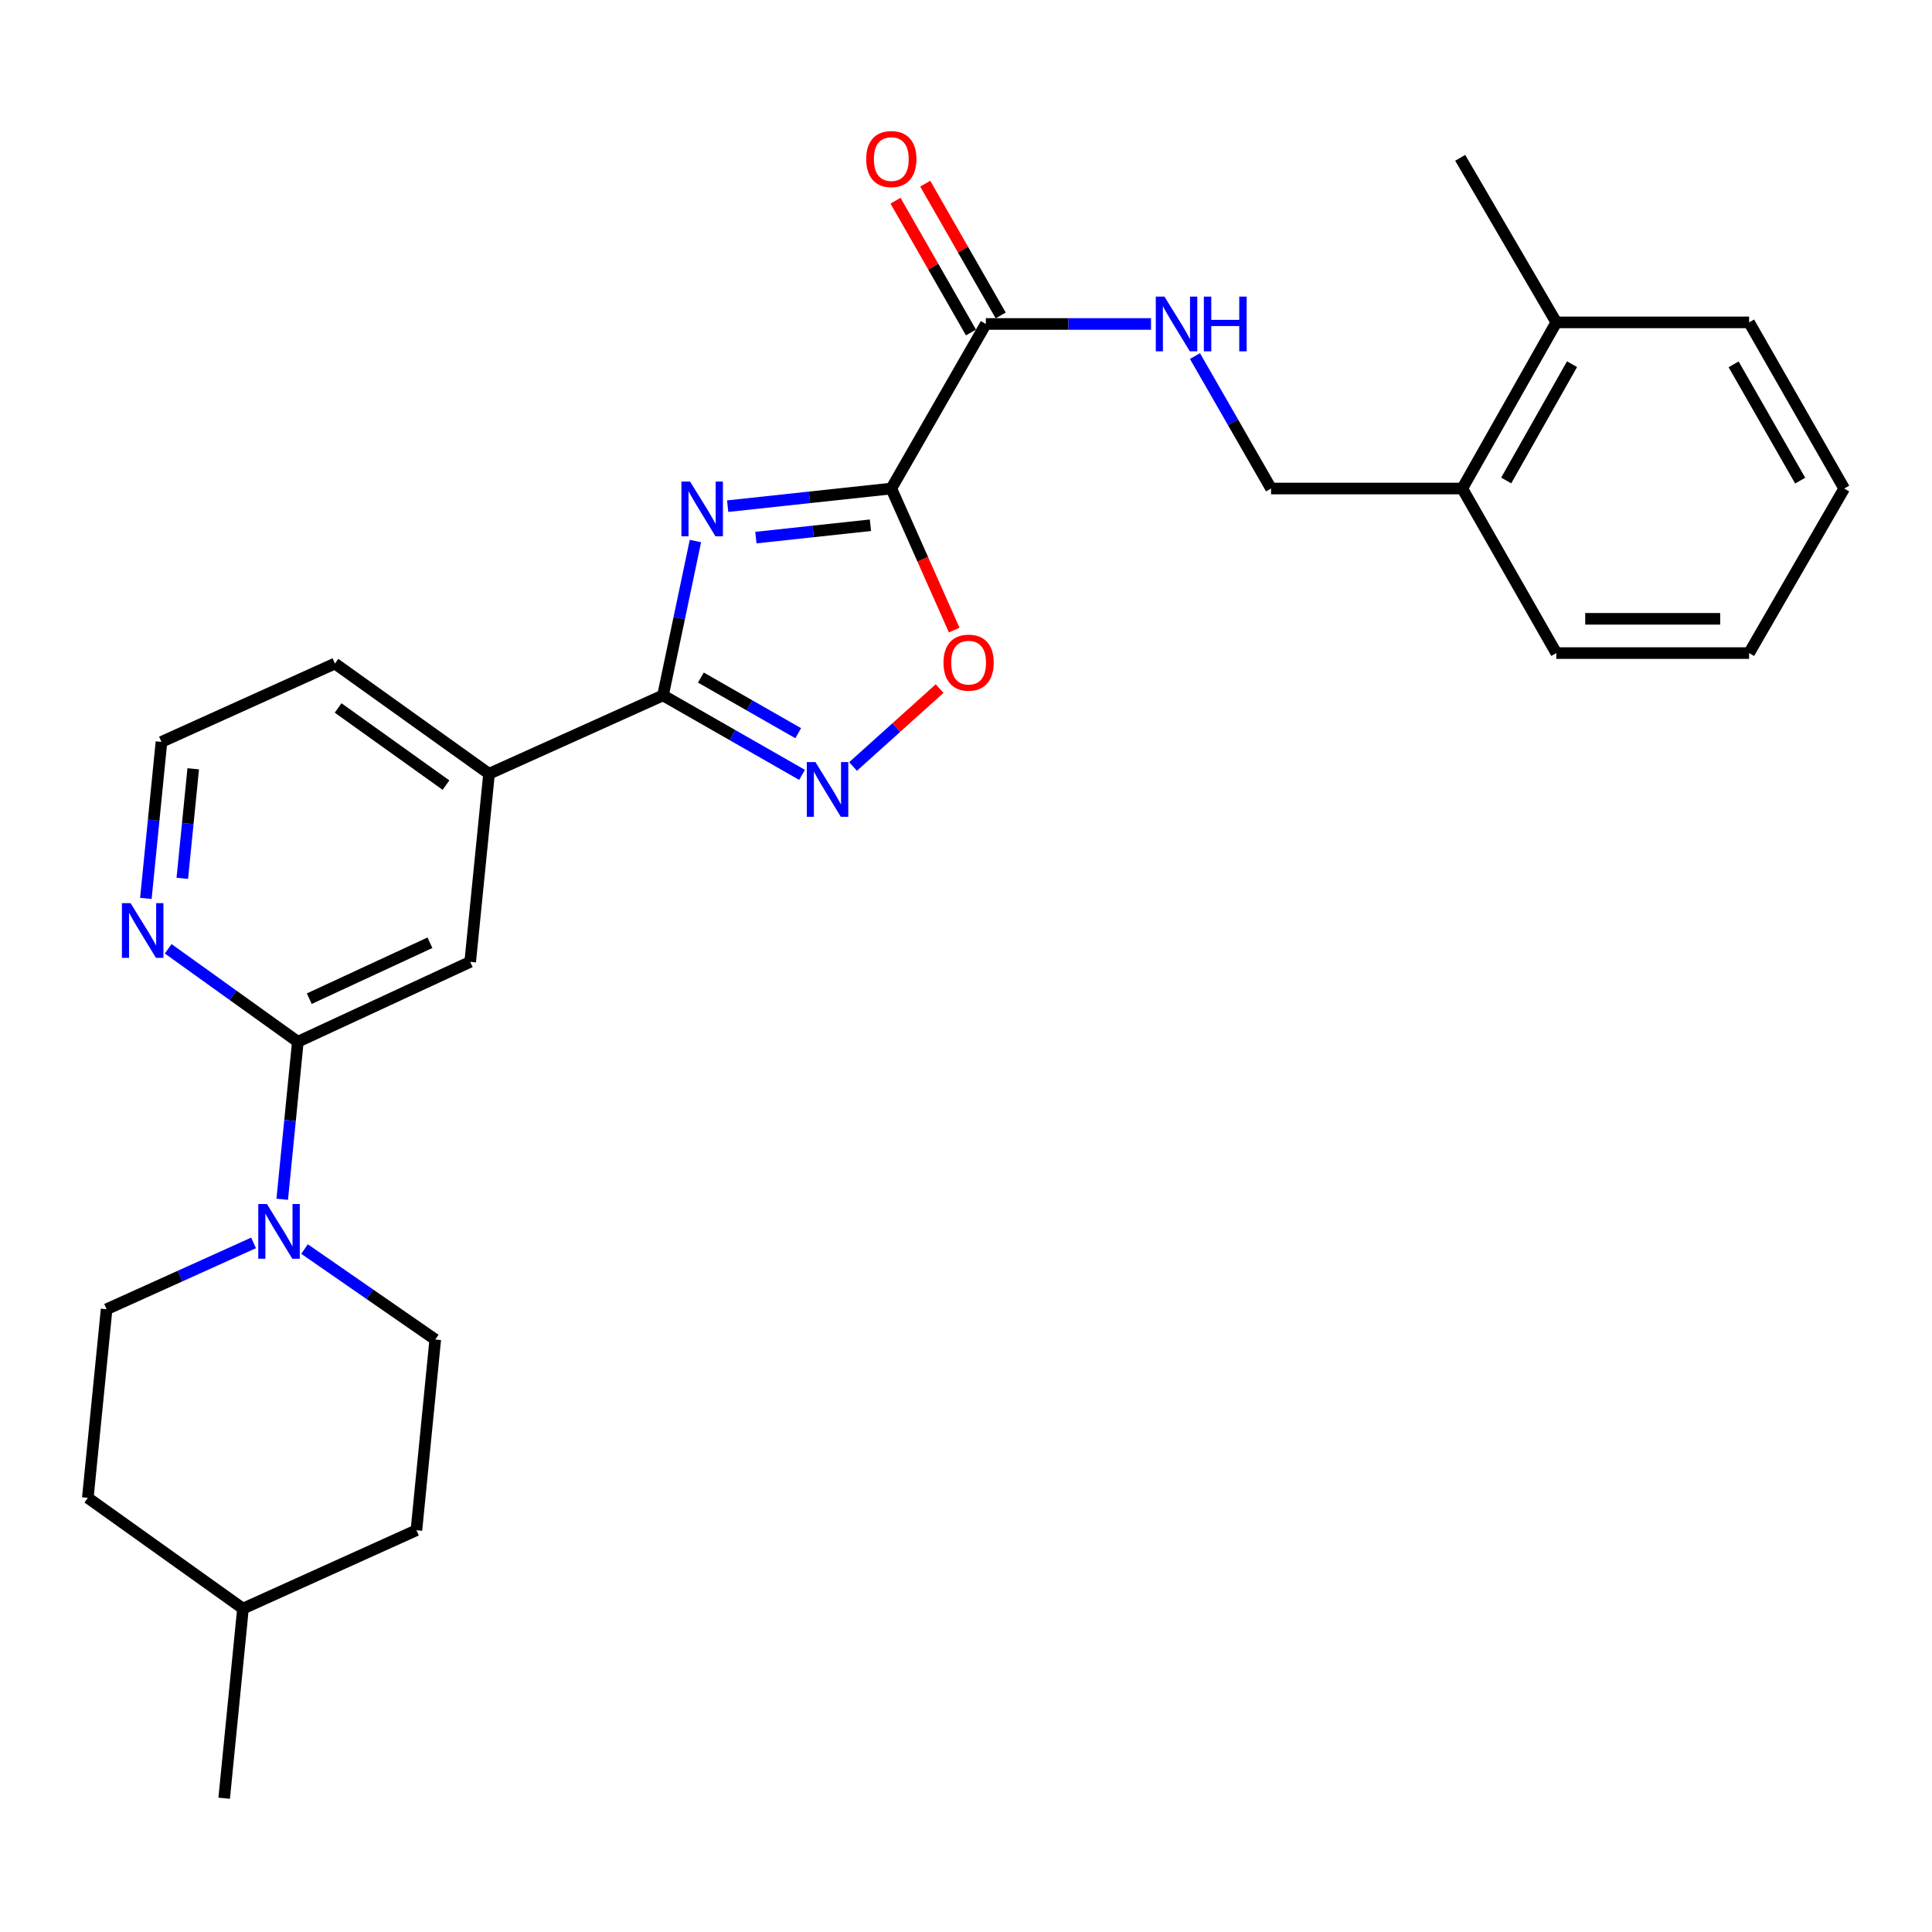 <?xml version='1.0' encoding='iso-8859-1'?>
<svg version='1.1' baseProfile='full'
              xmlns='http://www.w3.org/2000/svg'
                      xmlns:rdkit='http://www.rdkit.org/xml'
                      xmlns:xlink='http://www.w3.org/1999/xlink'
                  xml:space='preserve'
width='1000px' height='1000px' viewBox='0 0 1000 1000'>
<!-- END OF HEADER -->
<rect style='opacity:1.0;fill:#FFFFFF;stroke:none' width='1000' height='1000' x='0' y='0'> </rect>
<path class='bond-0' d='M 376.643,261.991 L 418.991,257.425' style='fill:none;fill-rule:evenodd;stroke:#0000FF;stroke-width:6px;stroke-linecap:butt;stroke-linejoin:miter;stroke-opacity:1' />
<path class='bond-0' d='M 418.991,257.425 L 461.339,252.86' style='fill:none;fill-rule:evenodd;stroke:#000000;stroke-width:6px;stroke-linecap:butt;stroke-linejoin:miter;stroke-opacity:1' />
<path class='bond-0' d='M 391.249,278.258 L 420.893,275.062' style='fill:none;fill-rule:evenodd;stroke:#0000FF;stroke-width:6px;stroke-linecap:butt;stroke-linejoin:miter;stroke-opacity:1' />
<path class='bond-0' d='M 420.893,275.062 L 450.536,271.866' style='fill:none;fill-rule:evenodd;stroke:#000000;stroke-width:6px;stroke-linecap:butt;stroke-linejoin:miter;stroke-opacity:1' />
<path class='bond-1' d='M 359.949,280.04 L 351.56,319.986' style='fill:none;fill-rule:evenodd;stroke:#0000FF;stroke-width:6px;stroke-linecap:butt;stroke-linejoin:miter;stroke-opacity:1' />
<path class='bond-1' d='M 351.56,319.986 L 343.17,359.933' style='fill:none;fill-rule:evenodd;stroke:#000000;stroke-width:6px;stroke-linecap:butt;stroke-linejoin:miter;stroke-opacity:1' />
<path class='bond-3' d='M 461.339,252.86 L 477.616,289.49' style='fill:none;fill-rule:evenodd;stroke:#000000;stroke-width:6px;stroke-linecap:butt;stroke-linejoin:miter;stroke-opacity:1' />
<path class='bond-3' d='M 477.616,289.49 L 493.892,326.12' style='fill:none;fill-rule:evenodd;stroke:#FF0000;stroke-width:6px;stroke-linecap:butt;stroke-linejoin:miter;stroke-opacity:1' />
<path class='bond-4' d='M 461.339,252.86 L 510.269,167.684' style='fill:none;fill-rule:evenodd;stroke:#000000;stroke-width:6px;stroke-linecap:butt;stroke-linejoin:miter;stroke-opacity:1' />
<path class='bond-2' d='M 343.17,359.933 L 379.156,380.504' style='fill:none;fill-rule:evenodd;stroke:#000000;stroke-width:6px;stroke-linecap:butt;stroke-linejoin:miter;stroke-opacity:1' />
<path class='bond-2' d='M 379.156,380.504 L 415.143,401.075' style='fill:none;fill-rule:evenodd;stroke:#0000FF;stroke-width:6px;stroke-linecap:butt;stroke-linejoin:miter;stroke-opacity:1' />
<path class='bond-2' d='M 362.769,350.704 L 387.96,365.104' style='fill:none;fill-rule:evenodd;stroke:#000000;stroke-width:6px;stroke-linecap:butt;stroke-linejoin:miter;stroke-opacity:1' />
<path class='bond-2' d='M 387.96,365.104 L 413.15,379.503' style='fill:none;fill-rule:evenodd;stroke:#0000FF;stroke-width:6px;stroke-linecap:butt;stroke-linejoin:miter;stroke-opacity:1' />
<path class='bond-7' d='M 343.17,359.933 L 253.126,400.505' style='fill:none;fill-rule:evenodd;stroke:#000000;stroke-width:6px;stroke-linecap:butt;stroke-linejoin:miter;stroke-opacity:1' />
<path class='bond-28' d='M 441.531,396.74 L 463.935,376.577' style='fill:none;fill-rule:evenodd;stroke:#0000FF;stroke-width:6px;stroke-linecap:butt;stroke-linejoin:miter;stroke-opacity:1' />
<path class='bond-28' d='M 463.935,376.577 L 486.338,356.414' style='fill:none;fill-rule:evenodd;stroke:#FF0000;stroke-width:6px;stroke-linecap:butt;stroke-linejoin:miter;stroke-opacity:1' />
<path class='bond-9' d='M 510.269,167.684 L 553.018,167.684' style='fill:none;fill-rule:evenodd;stroke:#000000;stroke-width:6px;stroke-linecap:butt;stroke-linejoin:miter;stroke-opacity:1' />
<path class='bond-9' d='M 553.018,167.684 L 595.767,167.684' style='fill:none;fill-rule:evenodd;stroke:#0000FF;stroke-width:6px;stroke-linecap:butt;stroke-linejoin:miter;stroke-opacity:1' />
<path class='bond-13' d='M 517.965,163.276 L 498.432,129.171' style='fill:none;fill-rule:evenodd;stroke:#000000;stroke-width:6px;stroke-linecap:butt;stroke-linejoin:miter;stroke-opacity:1' />
<path class='bond-13' d='M 498.432,129.171 L 478.899,95.066' style='fill:none;fill-rule:evenodd;stroke:#FF0000;stroke-width:6px;stroke-linecap:butt;stroke-linejoin:miter;stroke-opacity:1' />
<path class='bond-13' d='M 502.572,172.092 L 483.039,137.987' style='fill:none;fill-rule:evenodd;stroke:#000000;stroke-width:6px;stroke-linecap:butt;stroke-linejoin:miter;stroke-opacity:1' />
<path class='bond-13' d='M 483.039,137.987 L 463.506,103.882' style='fill:none;fill-rule:evenodd;stroke:#FF0000;stroke-width:6px;stroke-linecap:butt;stroke-linejoin:miter;stroke-opacity:1' />
<path class='bond-5' d='M 154.163,539.212 L 243.38,497.852' style='fill:none;fill-rule:evenodd;stroke:#000000;stroke-width:6px;stroke-linecap:butt;stroke-linejoin:miter;stroke-opacity:1' />
<path class='bond-5' d='M 160.085,516.915 L 222.536,487.962' style='fill:none;fill-rule:evenodd;stroke:#000000;stroke-width:6px;stroke-linecap:butt;stroke-linejoin:miter;stroke-opacity:1' />
<path class='bond-6' d='M 154.163,539.212 L 150.12,579.977' style='fill:none;fill-rule:evenodd;stroke:#000000;stroke-width:6px;stroke-linecap:butt;stroke-linejoin:miter;stroke-opacity:1' />
<path class='bond-6' d='M 150.12,579.977 L 146.076,620.741' style='fill:none;fill-rule:evenodd;stroke:#0000FF;stroke-width:6px;stroke-linecap:butt;stroke-linejoin:miter;stroke-opacity:1' />
<path class='bond-29' d='M 154.163,539.212 L 120.61,515.157' style='fill:none;fill-rule:evenodd;stroke:#000000;stroke-width:6px;stroke-linecap:butt;stroke-linejoin:miter;stroke-opacity:1' />
<path class='bond-29' d='M 120.61,515.157 L 87.057,491.102' style='fill:none;fill-rule:evenodd;stroke:#0000FF;stroke-width:6px;stroke-linecap:butt;stroke-linejoin:miter;stroke-opacity:1' />
<path class='bond-11' d='M 157.625,646.504 L 191.456,669.923' style='fill:none;fill-rule:evenodd;stroke:#0000FF;stroke-width:6px;stroke-linecap:butt;stroke-linejoin:miter;stroke-opacity:1' />
<path class='bond-11' d='M 191.456,669.923 L 225.286,693.342' style='fill:none;fill-rule:evenodd;stroke:#000000;stroke-width:6px;stroke-linecap:butt;stroke-linejoin:miter;stroke-opacity:1' />
<path class='bond-12' d='M 131.239,643.322 L 93.21,660.492' style='fill:none;fill-rule:evenodd;stroke:#0000FF;stroke-width:6px;stroke-linecap:butt;stroke-linejoin:miter;stroke-opacity:1' />
<path class='bond-12' d='M 93.21,660.492 L 55.181,677.663' style='fill:none;fill-rule:evenodd;stroke:#000000;stroke-width:6px;stroke-linecap:butt;stroke-linejoin:miter;stroke-opacity:1' />
<path class='bond-8' d='M 253.126,400.505 L 243.38,497.852' style='fill:none;fill-rule:evenodd;stroke:#000000;stroke-width:6px;stroke-linecap:butt;stroke-linejoin:miter;stroke-opacity:1' />
<path class='bond-21' d='M 253.126,400.505 L 173.361,343.456' style='fill:none;fill-rule:evenodd;stroke:#000000;stroke-width:6px;stroke-linecap:butt;stroke-linejoin:miter;stroke-opacity:1' />
<path class='bond-21' d='M 230.842,406.376 L 175.006,366.441' style='fill:none;fill-rule:evenodd;stroke:#000000;stroke-width:6px;stroke-linecap:butt;stroke-linejoin:miter;stroke-opacity:1' />
<path class='bond-14' d='M 618.518,184.3 L 638.206,218.58' style='fill:none;fill-rule:evenodd;stroke:#0000FF;stroke-width:6px;stroke-linecap:butt;stroke-linejoin:miter;stroke-opacity:1' />
<path class='bond-14' d='M 638.206,218.58 L 657.895,252.86' style='fill:none;fill-rule:evenodd;stroke:#000000;stroke-width:6px;stroke-linecap:butt;stroke-linejoin:miter;stroke-opacity:1' />
<path class='bond-10' d='M 75.502,465.018 L 79.537,424.513' style='fill:none;fill-rule:evenodd;stroke:#0000FF;stroke-width:6px;stroke-linecap:butt;stroke-linejoin:miter;stroke-opacity:1' />
<path class='bond-10' d='M 79.537,424.513 L 83.573,384.008' style='fill:none;fill-rule:evenodd;stroke:#000000;stroke-width:6px;stroke-linecap:butt;stroke-linejoin:miter;stroke-opacity:1' />
<path class='bond-10' d='M 94.364,454.625 L 97.189,426.272' style='fill:none;fill-rule:evenodd;stroke:#0000FF;stroke-width:6px;stroke-linecap:butt;stroke-linejoin:miter;stroke-opacity:1' />
<path class='bond-10' d='M 97.189,426.272 L 100.014,397.918' style='fill:none;fill-rule:evenodd;stroke:#000000;stroke-width:6px;stroke-linecap:butt;stroke-linejoin:miter;stroke-opacity:1' />
<path class='bond-19' d='M 225.286,693.342 L 215.54,792.039' style='fill:none;fill-rule:evenodd;stroke:#000000;stroke-width:6px;stroke-linecap:butt;stroke-linejoin:miter;stroke-opacity:1' />
<path class='bond-18' d='M 55.181,677.663 L 45.455,775.276' style='fill:none;fill-rule:evenodd;stroke:#000000;stroke-width:6px;stroke-linecap:butt;stroke-linejoin:miter;stroke-opacity:1' />
<path class='bond-15' d='M 657.895,252.86 L 756.877,252.86' style='fill:none;fill-rule:evenodd;stroke:#000000;stroke-width:6px;stroke-linecap:butt;stroke-linejoin:miter;stroke-opacity:1' />
<path class='bond-16' d='M 756.877,252.86 L 805.54,166.866' style='fill:none;fill-rule:evenodd;stroke:#000000;stroke-width:6px;stroke-linecap:butt;stroke-linejoin:miter;stroke-opacity:1' />
<path class='bond-16' d='M 779.614,248.697 L 813.679,188.502' style='fill:none;fill-rule:evenodd;stroke:#000000;stroke-width:6px;stroke-linecap:butt;stroke-linejoin:miter;stroke-opacity:1' />
<path class='bond-22' d='M 756.877,252.86 L 805.54,338.035' style='fill:none;fill-rule:evenodd;stroke:#000000;stroke-width:6px;stroke-linecap:butt;stroke-linejoin:miter;stroke-opacity:1' />
<path class='bond-23' d='M 805.54,166.866 L 755.793,81.691' style='fill:none;fill-rule:evenodd;stroke:#000000;stroke-width:6px;stroke-linecap:butt;stroke-linejoin:miter;stroke-opacity:1' />
<path class='bond-24' d='M 805.54,166.866 L 905.33,166.866' style='fill:none;fill-rule:evenodd;stroke:#000000;stroke-width:6px;stroke-linecap:butt;stroke-linejoin:miter;stroke-opacity:1' />
<path class='bond-17' d='M 83.573,384.008 L 173.361,343.456' style='fill:none;fill-rule:evenodd;stroke:#000000;stroke-width:6px;stroke-linecap:butt;stroke-linejoin:miter;stroke-opacity:1' />
<path class='bond-20' d='M 45.455,775.276 L 125.762,832.611' style='fill:none;fill-rule:evenodd;stroke:#000000;stroke-width:6px;stroke-linecap:butt;stroke-linejoin:miter;stroke-opacity:1' />
<path class='bond-30' d='M 215.54,792.039 L 125.762,832.611' style='fill:none;fill-rule:evenodd;stroke:#000000;stroke-width:6px;stroke-linecap:butt;stroke-linejoin:miter;stroke-opacity:1' />
<path class='bond-25' d='M 125.762,832.611 L 116.035,930.766' style='fill:none;fill-rule:evenodd;stroke:#000000;stroke-width:6px;stroke-linecap:butt;stroke-linejoin:miter;stroke-opacity:1' />
<path class='bond-26' d='M 805.54,338.035 L 905.33,338.035' style='fill:none;fill-rule:evenodd;stroke:#000000;stroke-width:6px;stroke-linecap:butt;stroke-linejoin:miter;stroke-opacity:1' />
<path class='bond-26' d='M 820.509,320.297 L 890.362,320.297' style='fill:none;fill-rule:evenodd;stroke:#000000;stroke-width:6px;stroke-linecap:butt;stroke-linejoin:miter;stroke-opacity:1' />
<path class='bond-31' d='M 905.33,166.866 L 954.545,252.86' style='fill:none;fill-rule:evenodd;stroke:#000000;stroke-width:6px;stroke-linecap:butt;stroke-linejoin:miter;stroke-opacity:1' />
<path class='bond-31' d='M 897.317,188.577 L 931.768,248.772' style='fill:none;fill-rule:evenodd;stroke:#000000;stroke-width:6px;stroke-linecap:butt;stroke-linejoin:miter;stroke-opacity:1' />
<path class='bond-27' d='M 905.33,338.035 L 954.545,252.86' style='fill:none;fill-rule:evenodd;stroke:#000000;stroke-width:6px;stroke-linecap:butt;stroke-linejoin:miter;stroke-opacity:1' />
<path  class='atom-0' d='M 357.181 249.254
L 366.461 264.254
Q 367.381 265.734, 368.861 268.414
Q 370.341 271.094, 370.421 271.254
L 370.421 249.254
L 374.181 249.254
L 374.181 277.574
L 370.301 277.574
L 360.341 261.174
Q 359.181 259.254, 357.941 257.054
Q 356.741 254.854, 356.381 254.174
L 356.381 277.574
L 352.701 277.574
L 352.701 249.254
L 357.181 249.254
' fill='#0000FF'/>
<path  class='atom-3' d='M 422.075 394.456
L 431.355 409.456
Q 432.275 410.936, 433.755 413.616
Q 435.235 416.296, 435.315 416.456
L 435.315 394.456
L 439.075 394.456
L 439.075 422.776
L 435.195 422.776
L 425.235 406.376
Q 424.075 404.456, 422.835 402.256
Q 421.635 400.056, 421.275 399.376
L 421.275 422.776
L 417.595 422.776
L 417.595 394.456
L 422.075 394.456
' fill='#0000FF'/>
<path  class='atom-4' d='M 488.35 342.984
Q 488.35 336.184, 491.71 332.384
Q 495.07 328.584, 501.35 328.584
Q 507.63 328.584, 510.99 332.384
Q 514.35 336.184, 514.35 342.984
Q 514.35 349.864, 510.95 353.784
Q 507.55 357.664, 501.35 357.664
Q 495.11 357.664, 491.71 353.784
Q 488.35 349.904, 488.35 342.984
M 501.35 354.464
Q 505.67 354.464, 507.99 351.584
Q 510.35 348.664, 510.35 342.984
Q 510.35 337.424, 507.99 334.624
Q 505.67 331.784, 501.35 331.784
Q 497.03 331.784, 494.67 334.584
Q 492.35 337.384, 492.35 342.984
Q 492.35 348.704, 494.67 351.584
Q 497.03 354.464, 501.35 354.464
' fill='#FF0000'/>
<path  class='atom-7' d='M 138.167 623.207
L 147.447 638.207
Q 148.367 639.687, 149.847 642.367
Q 151.327 645.047, 151.407 645.207
L 151.407 623.207
L 155.167 623.207
L 155.167 651.527
L 151.287 651.527
L 141.327 635.127
Q 140.167 633.207, 138.927 631.007
Q 137.727 628.807, 137.367 628.127
L 137.367 651.527
L 133.687 651.527
L 133.687 623.207
L 138.167 623.207
' fill='#0000FF'/>
<path  class='atom-10' d='M 602.715 153.524
L 611.995 168.524
Q 612.915 170.004, 614.395 172.684
Q 615.875 175.364, 615.955 175.524
L 615.955 153.524
L 619.715 153.524
L 619.715 181.844
L 615.835 181.844
L 605.875 165.444
Q 604.715 163.524, 603.475 161.324
Q 602.275 159.124, 601.915 158.444
L 601.915 181.844
L 598.235 181.844
L 598.235 153.524
L 602.715 153.524
' fill='#0000FF'/>
<path  class='atom-10' d='M 623.115 153.524
L 626.955 153.524
L 626.955 165.564
L 641.435 165.564
L 641.435 153.524
L 645.275 153.524
L 645.275 181.844
L 641.435 181.844
L 641.435 168.764
L 626.955 168.764
L 626.955 181.844
L 623.115 181.844
L 623.115 153.524
' fill='#0000FF'/>
<path  class='atom-11' d='M 67.586 467.471
L 76.866 482.471
Q 77.786 483.951, 79.266 486.631
Q 80.746 489.311, 80.826 489.471
L 80.826 467.471
L 84.586 467.471
L 84.586 495.791
L 80.706 495.791
L 70.746 479.391
Q 69.586 477.471, 68.346 475.271
Q 67.146 473.071, 66.786 472.391
L 66.786 495.791
L 63.106 495.791
L 63.106 467.471
L 67.586 467.471
' fill='#0000FF'/>
<path  class='atom-14' d='M 448.339 82.332
Q 448.339 75.532, 451.699 71.733
Q 455.059 67.933, 461.339 67.933
Q 467.619 67.933, 470.979 71.733
Q 474.339 75.532, 474.339 82.332
Q 474.339 89.213, 470.939 93.132
Q 467.539 97.013, 461.339 97.013
Q 455.099 97.013, 451.699 93.132
Q 448.339 89.252, 448.339 82.332
M 461.339 93.812
Q 465.659 93.812, 467.979 90.933
Q 470.339 88.013, 470.339 82.332
Q 470.339 76.772, 467.979 73.972
Q 465.659 71.132, 461.339 71.132
Q 457.019 71.132, 454.659 73.933
Q 452.339 76.733, 452.339 82.332
Q 452.339 88.052, 454.659 90.933
Q 457.019 93.812, 461.339 93.812
' fill='#FF0000'/>
</svg>
